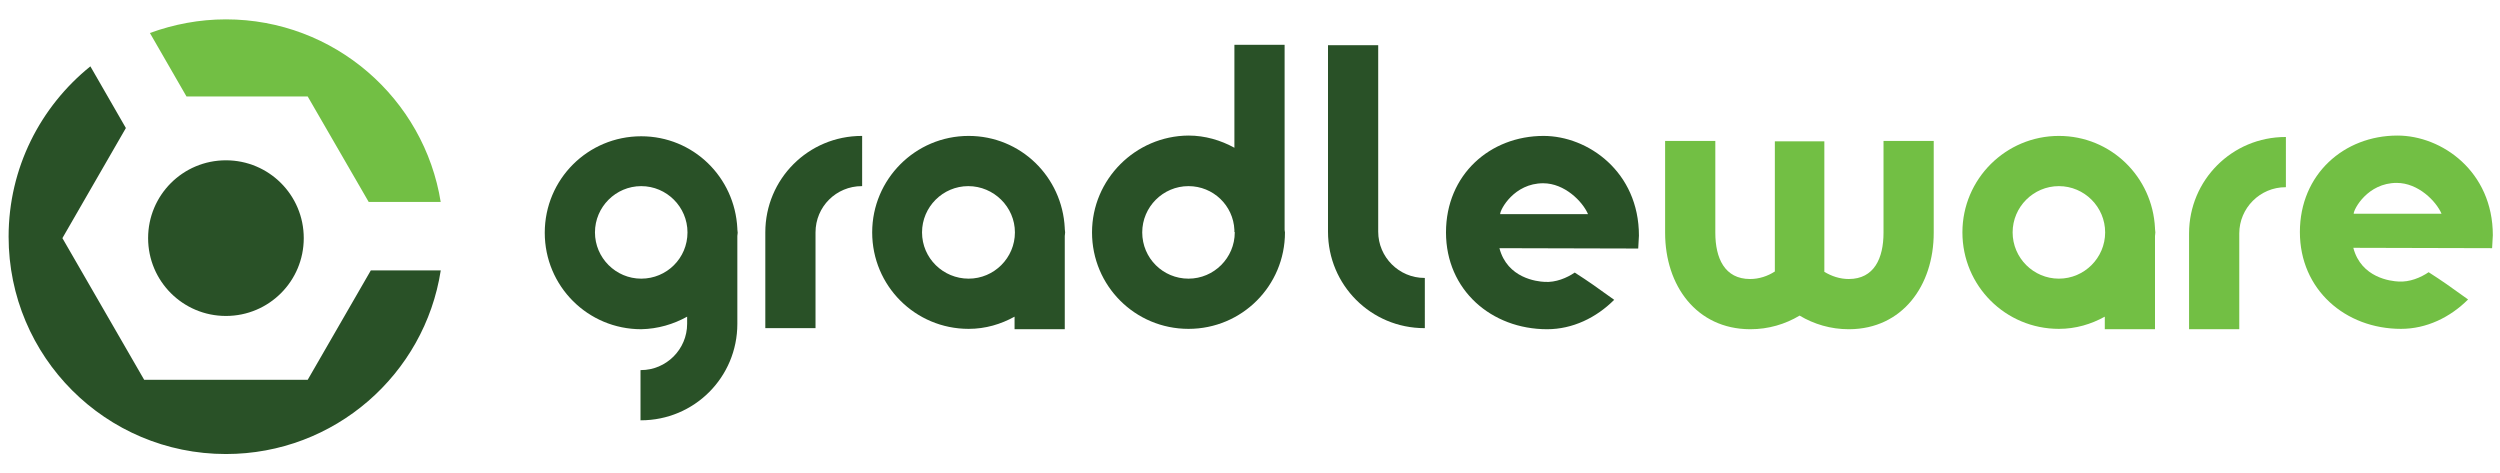<?xml version="1.0" encoding="utf-8"?>
<!-- Generator: Adobe Illustrator 18.1.1, SVG Export Plug-In . SVG Version: 6.00 Build 0)  -->
<!DOCTYPE svg PUBLIC "-//W3C//DTD SVG 1.1//EN" "http://www.w3.org/Graphics/SVG/1.1/DTD/svg11.dtd">
<svg version="1.1" id="Layer_1" xmlns="http://www.w3.org/2000/svg" xmlns:xlink="http://www.w3.org/1999/xlink" x="0px" y="0px"
	 viewBox="0 0 697.1 132" enable-background="new 0 0 697.1 132" xml:space="preserve">
<path fill="#295127" d="M84.7,66.4c0-12-9.7-21.7-21.7-21.7c-12,0-21.7,9.7-21.7,21.7S51,88.1,63,88.1C75,88.1,84.7,78.4,84.7,66.4
	 M63,126.6c30.3,0,55.4-22.2,59.9-51.2h-19.5l-17.6,30.5H40.2L17.4,66.4l17.7-30.7l-9.9-17.2C11.3,29.7,2.4,46.8,2.4,66
	C2.4,99.5,29.5,126.6,63,126.6"/>
<path fill="#295127" d="M240.3,37.9C240.2,37.9,240.2,37.9,240.3,37.9c-14.9,0-26.9,12-26.9,26.9c0,14.9,0,26.7,0,26.7h14
	c0-4.4,0-19.5,0-26.7s5.8-12.9,12.9-12.9c0,0,0,0,0.1,0V37.9"/>
<path fill="#295127" d="M397.2,91.5C397.2,91.5,397.2,91.5,397.2,91.5c-14.9,0-26.9-12-26.9-26.9c0-14.9,0-52,0-52h14
	c0,4.4,0,44.9,0,52s5.8,12.9,12.9,12.9c0,0,0,0,0.1,0V91.5"/>
<path fill="#295127" d="M178.8,77.7c-7.1,0-12.9-5.8-12.9-12.9c0-7.1,5.8-12.9,12.9-12.9c7.1,0,12.9,5.8,12.9,12.9
	C191.7,72,185.9,77.7,178.8,77.7 M191.6,88.3c0,0.7,0,1.4,0,2c0,7.1-5.8,12.9-12.9,12.9c0,0,0,0-0.1,0v14c0,0,0,0,0.1,0
	c14.9,0,26.9-12,26.9-26.9c0-11.1,0-20.4,0-24.5c0-0.3,0.1-0.6,0.1-0.9c0-0.3-0.1-0.7-0.1-1c0-0.1,0-0.2,0-0.2h0
	c-0.7-14.3-12.3-25.7-26.8-25.7c-14.9,0-26.9,12-26.9,26.9c0,14.9,12,26.9,26.9,26.9C183.5,91.7,187.8,90.4,191.6,88.3"/>
<path fill="#295127" d="M257.1,64.8c0-7.1,5.8-12.9,12.9-12.9S283,57.7,283,64.8s-5.8,12.9-12.9,12.9S257.1,72,257.1,64.8
	 M243.2,64.8c0,14.9,12,26.9,26.9,26.9c4.7,0,9-1.3,12.8-3.4c0,2.1,0,3.5,0,3.5h14l0-26c0-0.3,0.1-0.6,0.1-1c0-0.3-0.1-0.7-0.1-1
	l0-0.2l0,0c-0.7-14.3-12.3-25.7-26.8-25.7C255.2,37.9,243.2,50,243.2,64.8"/>
<path fill="#295127" d="M318.5,64.8c0-7.1,5.8-12.9,12.9-12.9c6.9,0,12.5,5.4,12.8,12.2c0,0.4,0,0.6,0,0.6h0.1c0,0,0,0.1,0,0.1
	c0,7.1-5.8,12.9-12.9,12.9S318.5,72,318.5,64.8 M304.5,64.8c0,14.9,12,26.9,26.9,26.9s26.9-12,26.9-26.9c0-0.2-0.1-0.4-0.1-0.7
	l0-51.6h-14c0,2.2,0,15.9,0,28.7c-3.8-2.1-8.2-3.4-12.8-3.4C316.6,37.9,304.5,50,304.5,64.8"/>
<path fill="#295127" d="M418.3,59.7c0-1.3,3.9-8.6,12-8.6c6,0,11,5.1,12.5,8.6H418.3 M456.8,69.3l0.2-3.6
	c0-17.8-14.2-27.8-26.6-27.8c-14.9,0-27.2,10.8-27.2,26.9c0,16.1,12.7,27,28.2,27c7.1,0,13.7-3.2,18.7-8.2c-5-3.6-7.1-5.1-11-7.6
	c-2.2,1.5-5.3,2.8-8.4,2.6c-2.1-0.1-10.4-1-12.6-9.4L456.8,69.3z"/>
<path fill="#72BF44" d="M637.3,38.2C637.3,38.2,637.3,38.2,637.3,38.2c-14.9,0-26.9,12-26.9,26.9c0,14.9,0,26.7,0,26.7h14
	c0-4.4,0-19.5,0-26.7c0-7.1,5.8-12.9,12.9-12.9c0,0,0,0,0.1,0V38.2"/>
<path fill="#72BF44" d="M561.2,64.8c0-7.1,5.8-12.9,12.9-12.9c7.1,0,12.9,5.8,12.9,12.9s-5.8,12.9-12.9,12.9
	C567,77.7,561.2,71.9,561.2,64.8 M547.2,64.8c0,14.9,12,26.9,26.9,26.9c4.7,0,9-1.3,12.8-3.4c0,2.1,0,3.5,0,3.5h14l0-26
	c0-0.3,0.1-0.6,0.1-1c0-0.3-0.1-0.7-0.1-1l0-0.2l0,0c-0.7-14.3-12.3-25.7-26.8-25.7C559.3,37.9,547.2,49.9,547.2,64.8"/>
<path fill="#72BF44" d="M656.3,59.6c0-1.3,3.9-8.6,12-8.6c6,0,11,5.1,12.5,8.6H656.3 M694.9,69.2l0.2-3.6
	c0-17.8-14.2-27.8-26.6-27.8c-14.9,0-27.2,10.8-27.2,26.9s12.7,27,28.2,27c7.1,0,13.7-3.2,18.7-8.2c-5-3.6-7.1-5.1-11-7.6
	c-2.2,1.5-5.3,2.8-8.4,2.6c-2.1-0.1-10.4-1-12.6-9.4L694.9,69.2z"/>
<path fill="#72BF44" d="M539.2,64.9c0-14.9,0-25.6,0-25.6h-14c0,4.4,0,18.5,0,25.6c0,7.1-2.6,12.9-9.7,12.9c-2.5,0-4.8-0.8-6.8-2
	V39.4h-13.8v36.3c-2,1.3-4.4,2.1-6.9,2.1c-7.1,0-9.7-5.8-9.7-12.9c0-7.1,0-21.2,0-25.6h-14c0,0,0,10.8,0,25.6
	c0,14.8,8.8,26.8,23.6,26.9v0c0,0,0,0,0.1,0c0,0,0,0,0,0s0,0,0,0c0,0,0,0,0.1,0v0c5,0,9.7-1.4,13.7-3.8c4,2.4,8.7,3.8,13.7,3.8v0
	c0,0,0,0,0.1,0c0,0,0,0,0,0c0,0,0,0,0,0c0,0,0,0,0.1,0v0C530.4,91.7,539.2,79.7,539.2,64.9"/>
<path fill="#72BF44" d="M122.9,56.4c-4.6-28.9-29.7-51-59.9-51c-7.5,0-14.6,1.4-21.2,3.8L52,26.9h33.8l17,29.4H122.9"/>
</svg>
